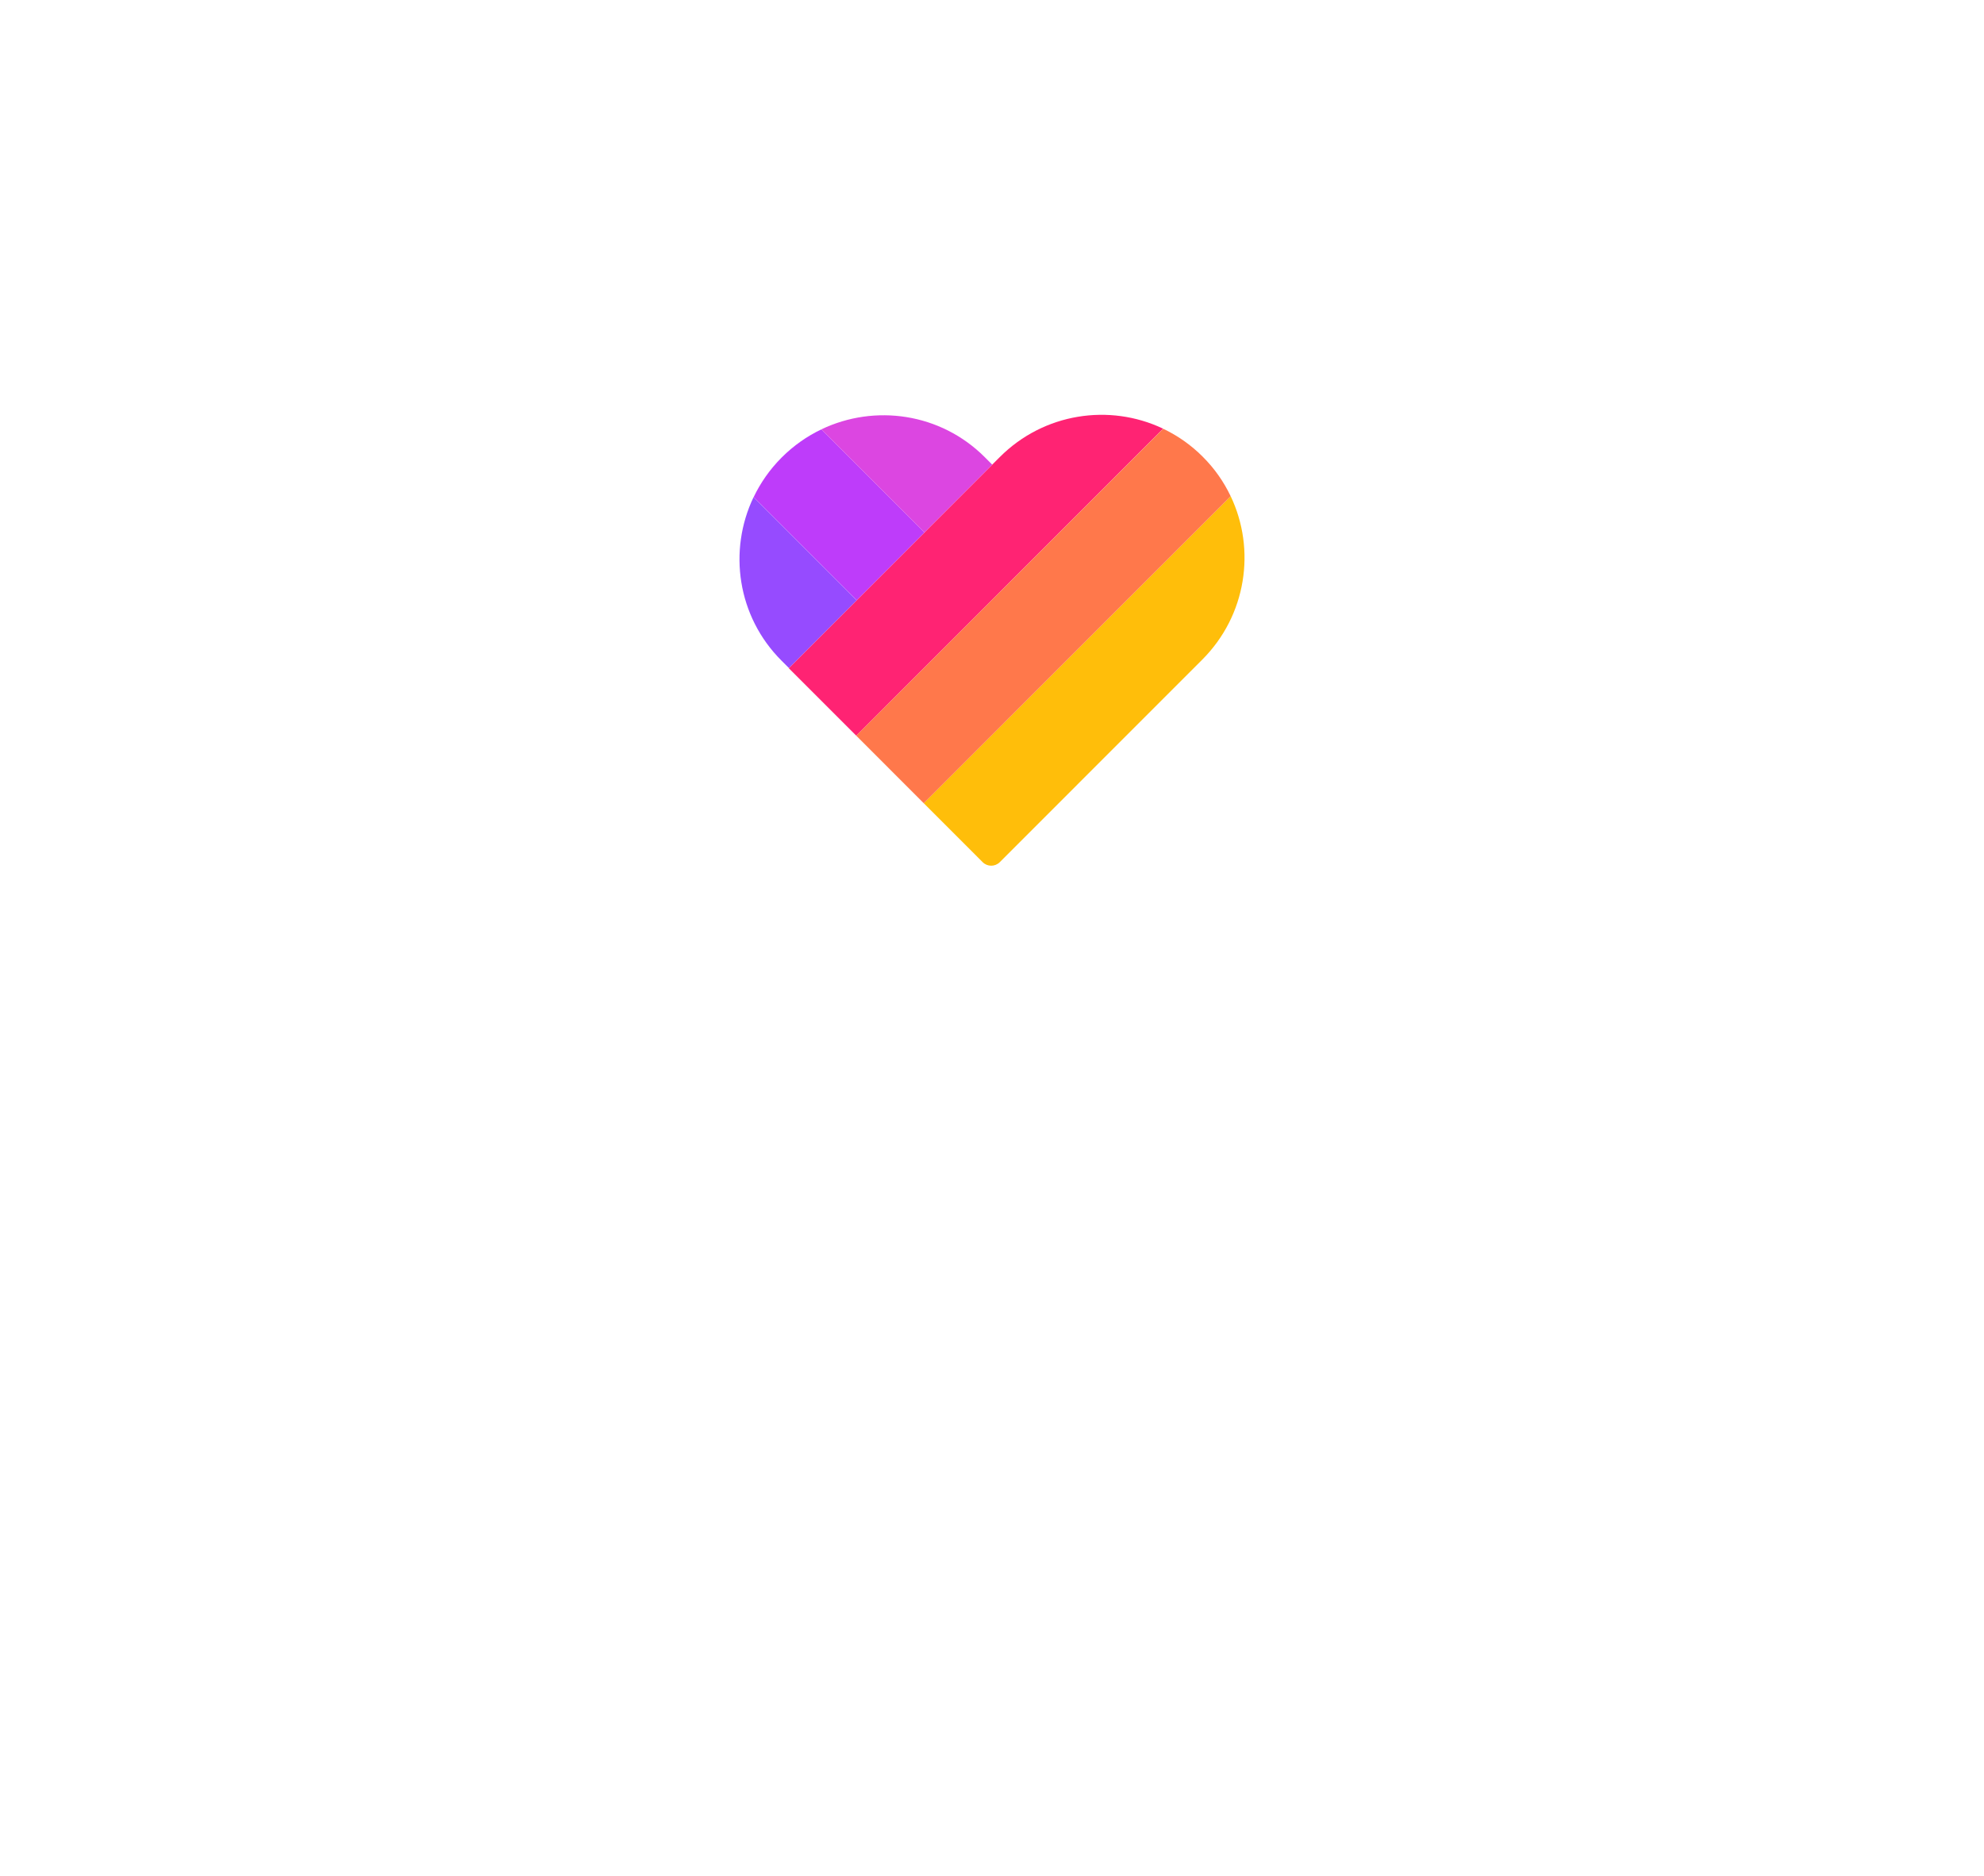 <?xml version="1.0" encoding="UTF-8"?> <svg xmlns="http://www.w3.org/2000/svg" width="110" height="104" viewBox="0 0 110 104" fill="none"> <g filter="url(#filter0_d)"> <circle cx="55" cy="35" r="25" fill="white"></circle> </g> <g clip-path="url(#clip0)"> <path d="M68.233 27.512C69.64 30.466 69.112 34.118 66.658 36.573L55.431 47.803C55.169 48.065 54.744 48.065 54.482 47.803L51.214 44.533L68.233 27.512Z" fill="#FFBE0A"></path> <path d="M55.433 25.341L46.261 34.516L43.731 37.047L47.474 40.791L64.481 23.776L64.461 23.756C61.513 22.364 57.878 22.895 55.433 25.341Z" fill="#FF2373"></path> <path d="M47.474 40.791L51.216 44.535L68.233 27.514C67.855 26.719 67.34 25.976 66.682 25.321C66.027 24.665 65.282 24.148 64.49 23.772L47.474 40.791Z" fill="#FF784B"></path> <path d="M47.496 33.281L41.781 27.563C40.362 30.526 40.877 34.176 43.324 36.624L43.738 37.038L47.496 33.281Z" fill="#964BFF"></path> <path d="M51.254 29.521L45.541 23.805C44.747 24.186 44 24.705 43.342 25.363C42.682 26.023 42.165 26.768 41.785 27.563L47.498 33.278L51.254 29.521Z" fill="#BE3CFA"></path> <path d="M55.012 25.761L54.598 25.347C52.151 22.899 48.503 22.389 45.541 23.805L51.254 29.521L55.012 25.761Z" fill="#DC46E1"></path> </g> <defs> <filter id="filter0_d" x="0" y="0" width="110" height="110" filterUnits="userSpaceOnUse" color-interpolation-filters="sRGB"> <feFlood flood-opacity="0" result="BackgroundImageFix"></feFlood> <feColorMatrix in="SourceAlpha" type="matrix" values="0 0 0 0 0 0 0 0 0 0 0 0 0 0 0 0 0 0 127 0"></feColorMatrix> <feOffset dy="20"></feOffset> <feGaussianBlur stdDeviation="15"></feGaussianBlur> <feColorMatrix type="matrix" values="0 0 0 0 1 0 0 0 0 1 0 0 0 0 1 0 0 0 0.1 0"></feColorMatrix> <feBlend mode="normal" in2="BackgroundImageFix" result="effect1_dropShadow"></feBlend> <feBlend mode="normal" in="SourceGraphic" in2="effect1_dropShadow" result="shape"></feBlend> </filter> <clipPath id="clip0"> <rect width="28" height="25" fill="white" transform="translate(41 23)"></rect> </clipPath> </defs> </svg> 